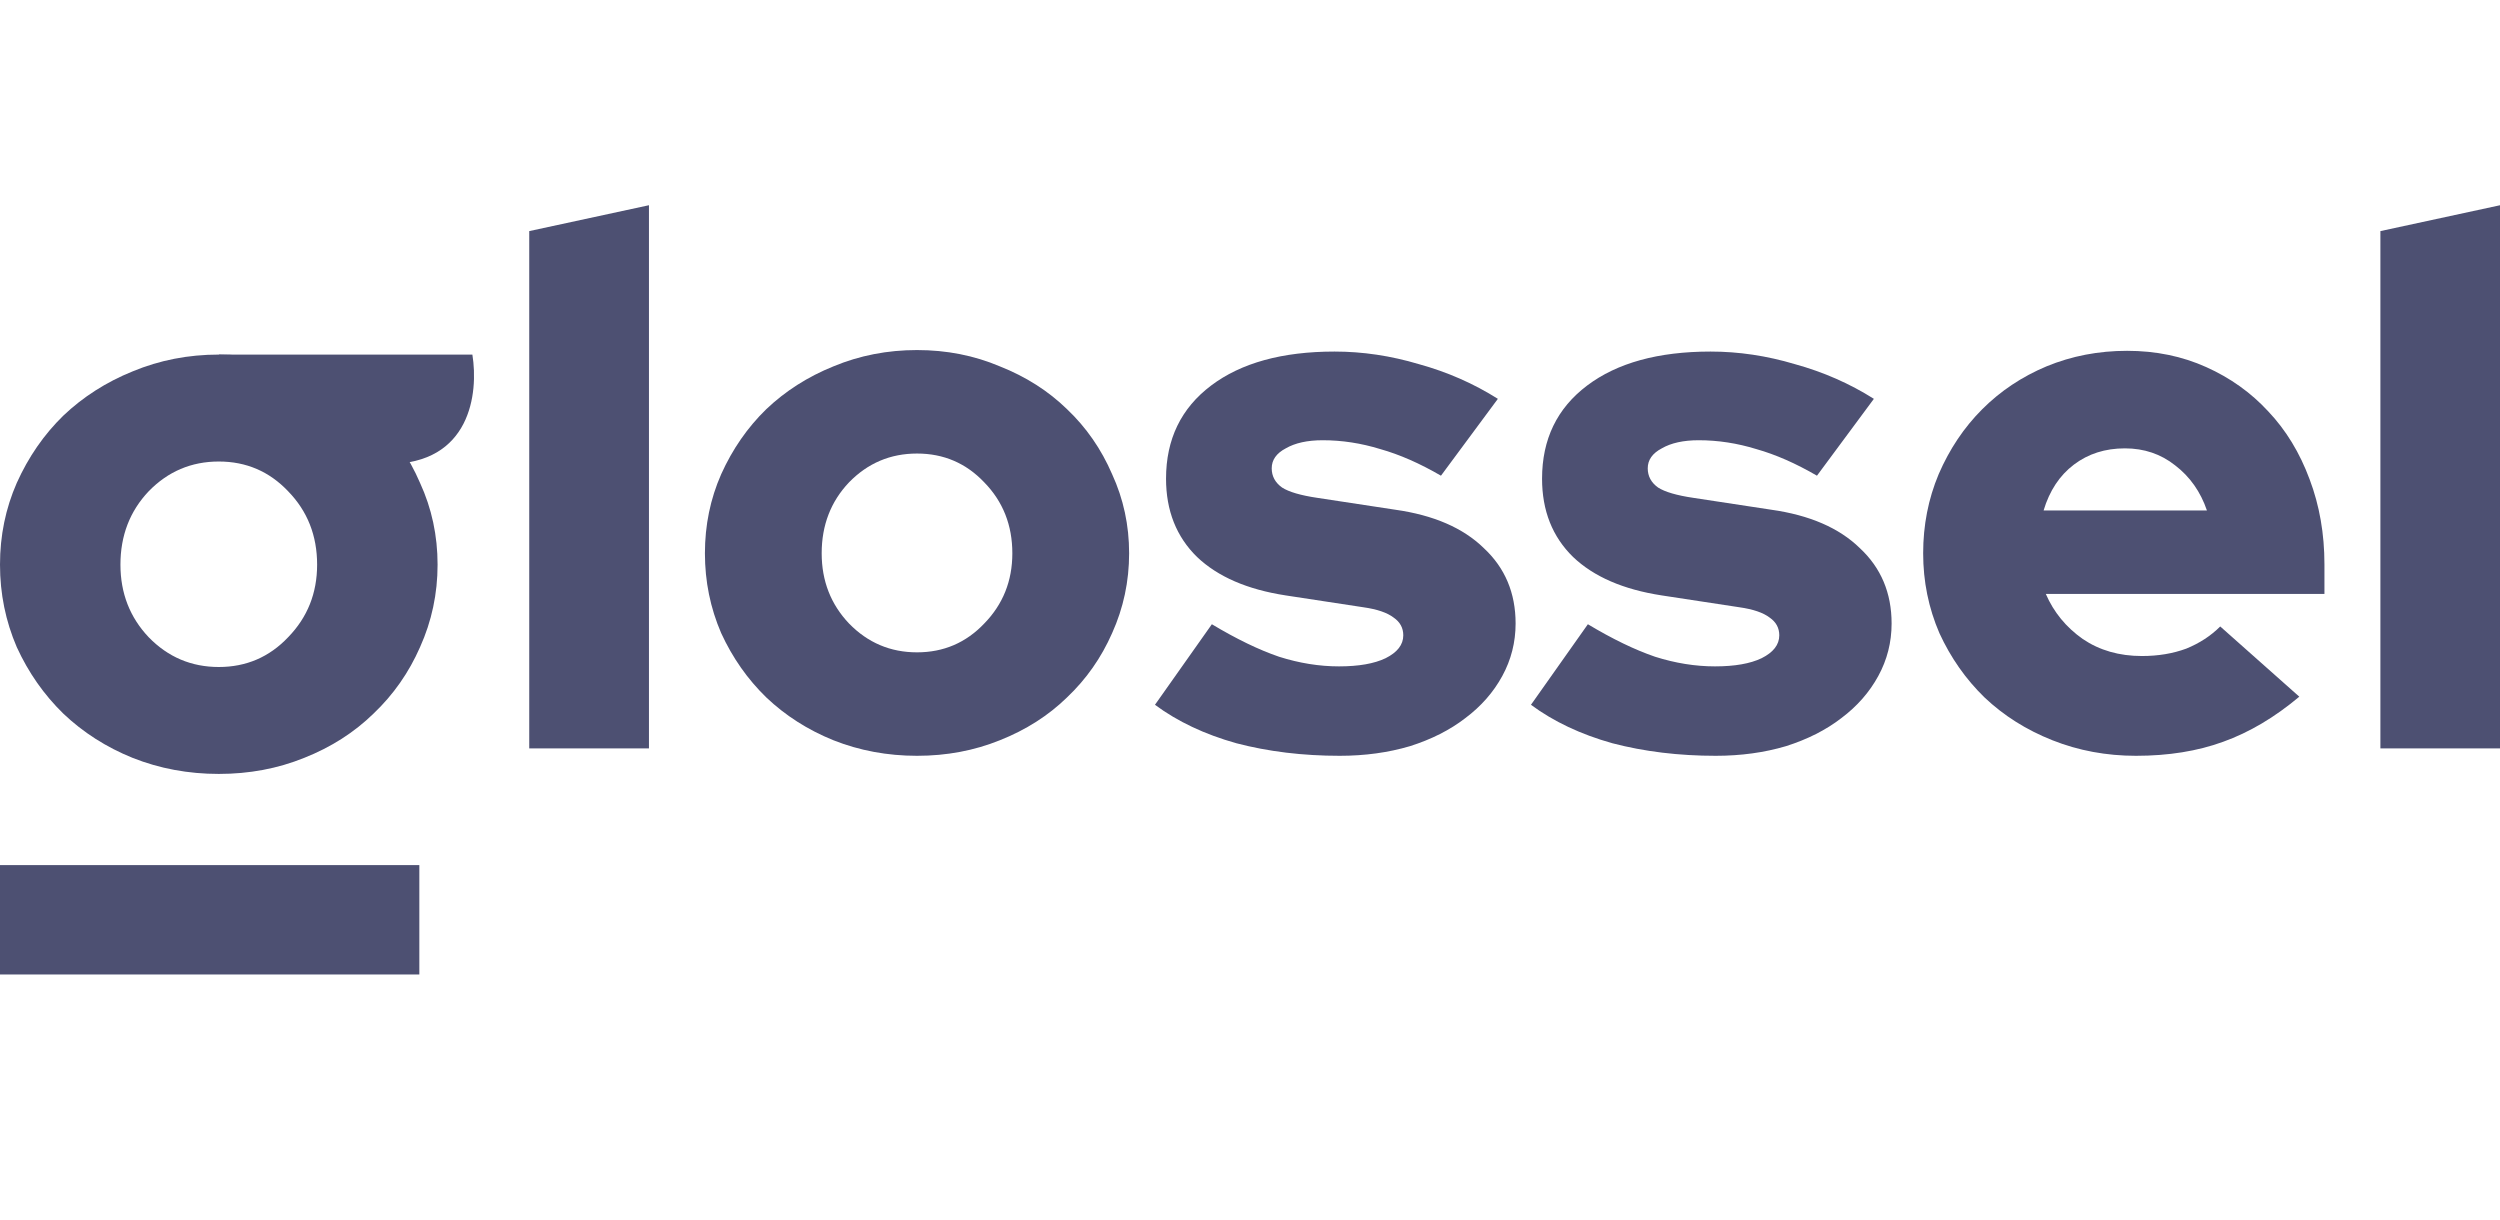 <?xml version="1.0" encoding="UTF-8"?> <svg xmlns="http://www.w3.org/2000/svg" width="125" height="61" viewBox="0 0 125 61" fill="none"><g clip-path="url(#clip0_2_16)"><path d="M32.448 10.261V37.42H26.462V11.555L32.448 10.261Z" fill="#4D5072"></path><path d="M35.246 27.665C35.246 26.261 35.517 24.943 36.059 23.711C36.625 22.455 37.377 21.371 38.313 20.46C39.273 19.548 40.394 18.834 41.675 18.317C42.981 17.774 44.373 17.503 45.851 17.503C47.329 17.503 48.708 17.774 49.989 18.317C51.295 18.834 52.416 19.548 53.352 20.46C54.313 21.371 55.064 22.455 55.606 23.711C56.172 24.943 56.456 26.261 56.456 27.665C56.456 29.069 56.172 30.399 55.606 31.656C55.064 32.888 54.313 33.959 53.352 34.87C52.416 35.782 51.295 36.496 49.989 37.014C48.708 37.531 47.329 37.79 45.851 37.79C44.373 37.79 42.981 37.531 41.675 37.014C40.394 36.496 39.273 35.782 38.313 34.87C37.377 33.959 36.625 32.888 36.059 31.656C35.517 30.399 35.246 29.069 35.246 27.665ZM45.851 32.617C47.181 32.617 48.302 32.136 49.213 31.175C50.15 30.215 50.617 29.045 50.617 27.665C50.617 26.261 50.15 25.078 49.213 24.118C48.302 23.157 47.181 22.677 45.851 22.677C44.52 22.677 43.387 23.157 42.451 24.118C41.54 25.078 41.084 26.261 41.084 27.665C41.084 29.045 41.54 30.215 42.451 31.175C43.387 32.136 44.52 32.617 45.851 32.617Z" fill="#4D5072"></path><path d="M57.748 35.24L60.593 31.212C61.825 31.951 62.946 32.493 63.956 32.838C64.966 33.158 65.964 33.319 66.949 33.319C67.934 33.319 68.71 33.183 69.277 32.912C69.868 32.617 70.164 32.235 70.164 31.767C70.164 31.397 70.004 31.102 69.683 30.88C69.363 30.634 68.858 30.461 68.168 30.363L64.288 29.771C62.367 29.476 60.889 28.835 59.854 27.85C58.82 26.84 58.302 25.534 58.302 23.933C58.302 21.962 59.054 20.41 60.556 19.277C62.059 18.144 64.116 17.578 66.727 17.578C68.131 17.578 69.535 17.787 70.94 18.206C72.368 18.6 73.686 19.179 74.893 19.942L72.048 23.785C70.989 23.169 69.979 22.726 69.018 22.455C68.058 22.159 67.097 22.012 66.136 22.012C65.372 22.012 64.757 22.147 64.288 22.418C63.82 22.664 63.586 22.997 63.586 23.416C63.586 23.81 63.759 24.13 64.104 24.377C64.449 24.598 65.04 24.771 65.877 24.894L69.757 25.485C71.679 25.756 73.157 26.396 74.191 27.406C75.251 28.392 75.78 29.648 75.78 31.175C75.78 32.112 75.558 32.986 75.115 33.799C74.672 34.612 74.056 35.314 73.267 35.905C72.504 36.496 71.58 36.965 70.496 37.309C69.412 37.63 68.242 37.79 66.986 37.79C65.138 37.79 63.414 37.58 61.813 37.161C60.236 36.718 58.881 36.078 57.748 35.24Z" fill="#4D5072"></path><path d="M76.548 35.24L79.394 31.212C80.625 31.951 81.746 32.493 82.756 32.838C83.766 33.158 84.764 33.319 85.749 33.319C86.735 33.319 87.51 33.183 88.077 32.912C88.668 32.617 88.964 32.235 88.964 31.767C88.964 31.397 88.804 31.102 88.484 30.88C88.163 30.634 87.658 30.461 86.969 30.363L83.089 29.771C81.167 29.476 79.689 28.835 78.655 27.85C77.62 26.84 77.103 25.534 77.103 23.933C77.103 21.962 77.854 20.41 79.357 19.277C80.859 18.144 82.916 17.578 85.528 17.578C86.932 17.578 88.336 17.787 89.74 18.206C91.169 18.6 92.487 19.179 93.694 19.942L90.848 23.785C89.789 23.169 88.779 22.726 87.819 22.455C86.858 22.159 85.897 22.012 84.936 22.012C84.173 22.012 83.557 22.147 83.089 22.418C82.621 22.664 82.387 22.997 82.387 23.416C82.387 23.81 82.559 24.13 82.904 24.377C83.249 24.598 83.84 24.771 84.678 24.894L88.557 25.485C90.479 25.756 91.957 26.396 92.992 27.406C94.051 28.392 94.58 29.648 94.58 31.175C94.58 32.112 94.359 32.986 93.915 33.799C93.472 34.612 92.856 35.314 92.068 35.905C91.304 36.496 90.38 36.965 89.296 37.309C88.213 37.63 87.042 37.79 85.786 37.79C83.939 37.79 82.214 37.58 80.613 37.161C79.037 36.718 77.681 36.078 76.548 35.24Z" fill="#4D5072"></path><path d="M114.965 34.834C113.733 35.868 112.465 36.62 111.16 37.088C109.879 37.556 108.425 37.79 106.799 37.79C105.321 37.79 103.929 37.531 102.624 37.014C101.318 36.496 100.185 35.782 99.224 34.87C98.288 33.959 97.536 32.888 96.97 31.656C96.428 30.399 96.158 29.069 96.158 27.665C96.158 26.261 96.416 24.943 96.933 23.711C97.475 22.455 98.201 21.371 99.113 20.46C100.025 19.548 101.096 18.834 102.328 18.317C103.584 17.799 104.927 17.541 106.355 17.541C107.785 17.541 109.103 17.811 110.31 18.354C111.517 18.895 112.551 19.634 113.413 20.57C114.3 21.507 114.99 22.64 115.482 23.97C115.976 25.276 116.222 26.692 116.222 28.219V29.697H102.291C102.686 30.609 103.301 31.36 104.139 31.951C104.977 32.518 105.962 32.801 107.095 32.801C107.908 32.801 108.646 32.678 109.312 32.432C109.977 32.161 110.544 31.791 111.011 31.323L114.965 34.834ZM106.245 22.418C105.259 22.418 104.41 22.689 103.695 23.231C102.98 23.773 102.476 24.537 102.18 25.522H110.346C110.026 24.586 109.496 23.834 108.757 23.268C108.043 22.701 107.205 22.418 106.245 22.418Z" fill="#4D5072"></path><path d="M125.006 10.261V37.42H119.02V11.555L125.006 10.261Z" fill="#4D5072"></path><path d="M0 28.232C0 26.781 0.28 25.418 0.839 24.145C1.423 22.847 2.198 21.727 3.164 20.784C4.155 19.842 5.311 19.104 6.632 18.569C7.979 18.009 9.415 17.729 10.94 17.729C12.464 17.729 13.887 18.009 15.209 18.569C16.555 19.104 17.712 19.842 18.677 20.784C19.668 21.727 20.443 22.847 21.002 24.145C21.587 25.418 21.879 26.781 21.879 28.232C21.879 29.683 21.587 31.058 21.002 32.357C20.443 33.63 19.668 34.737 18.677 35.679C17.712 36.621 16.555 37.36 15.209 37.894C13.887 38.429 12.464 38.696 10.94 38.696C9.415 38.696 7.979 38.429 6.632 37.894C5.311 37.36 4.155 36.621 3.164 35.679C2.198 34.737 1.423 33.63 0.839 32.357C0.28 31.058 0 29.683 0 28.232ZM10.94 33.35C12.312 33.35 13.468 32.853 14.408 31.86C15.374 30.867 15.856 29.658 15.856 28.232C15.856 26.781 15.374 25.558 14.408 24.565C13.468 23.573 12.312 23.076 10.94 23.076C9.567 23.076 8.398 23.573 7.433 24.565C6.493 25.558 6.022 26.781 6.022 28.232C6.022 29.658 6.493 30.867 7.433 31.86C8.398 32.853 9.567 33.35 10.94 33.35Z" fill="#4D5072"></path><path d="M23.619 17.729H10.939C12.035 19.669 15.259 23.199 19.392 23.199C23.525 23.199 23.932 19.669 23.619 17.729Z" fill="#4D5072"></path><path d="M0 43.255H20.967V48.724H0V43.255Z" fill="#4D5072"></path></g><defs><clipPath id="clip0_2_16"><rect width="125" height="60.634" fill="white"></rect></clipPath></defs></svg> 